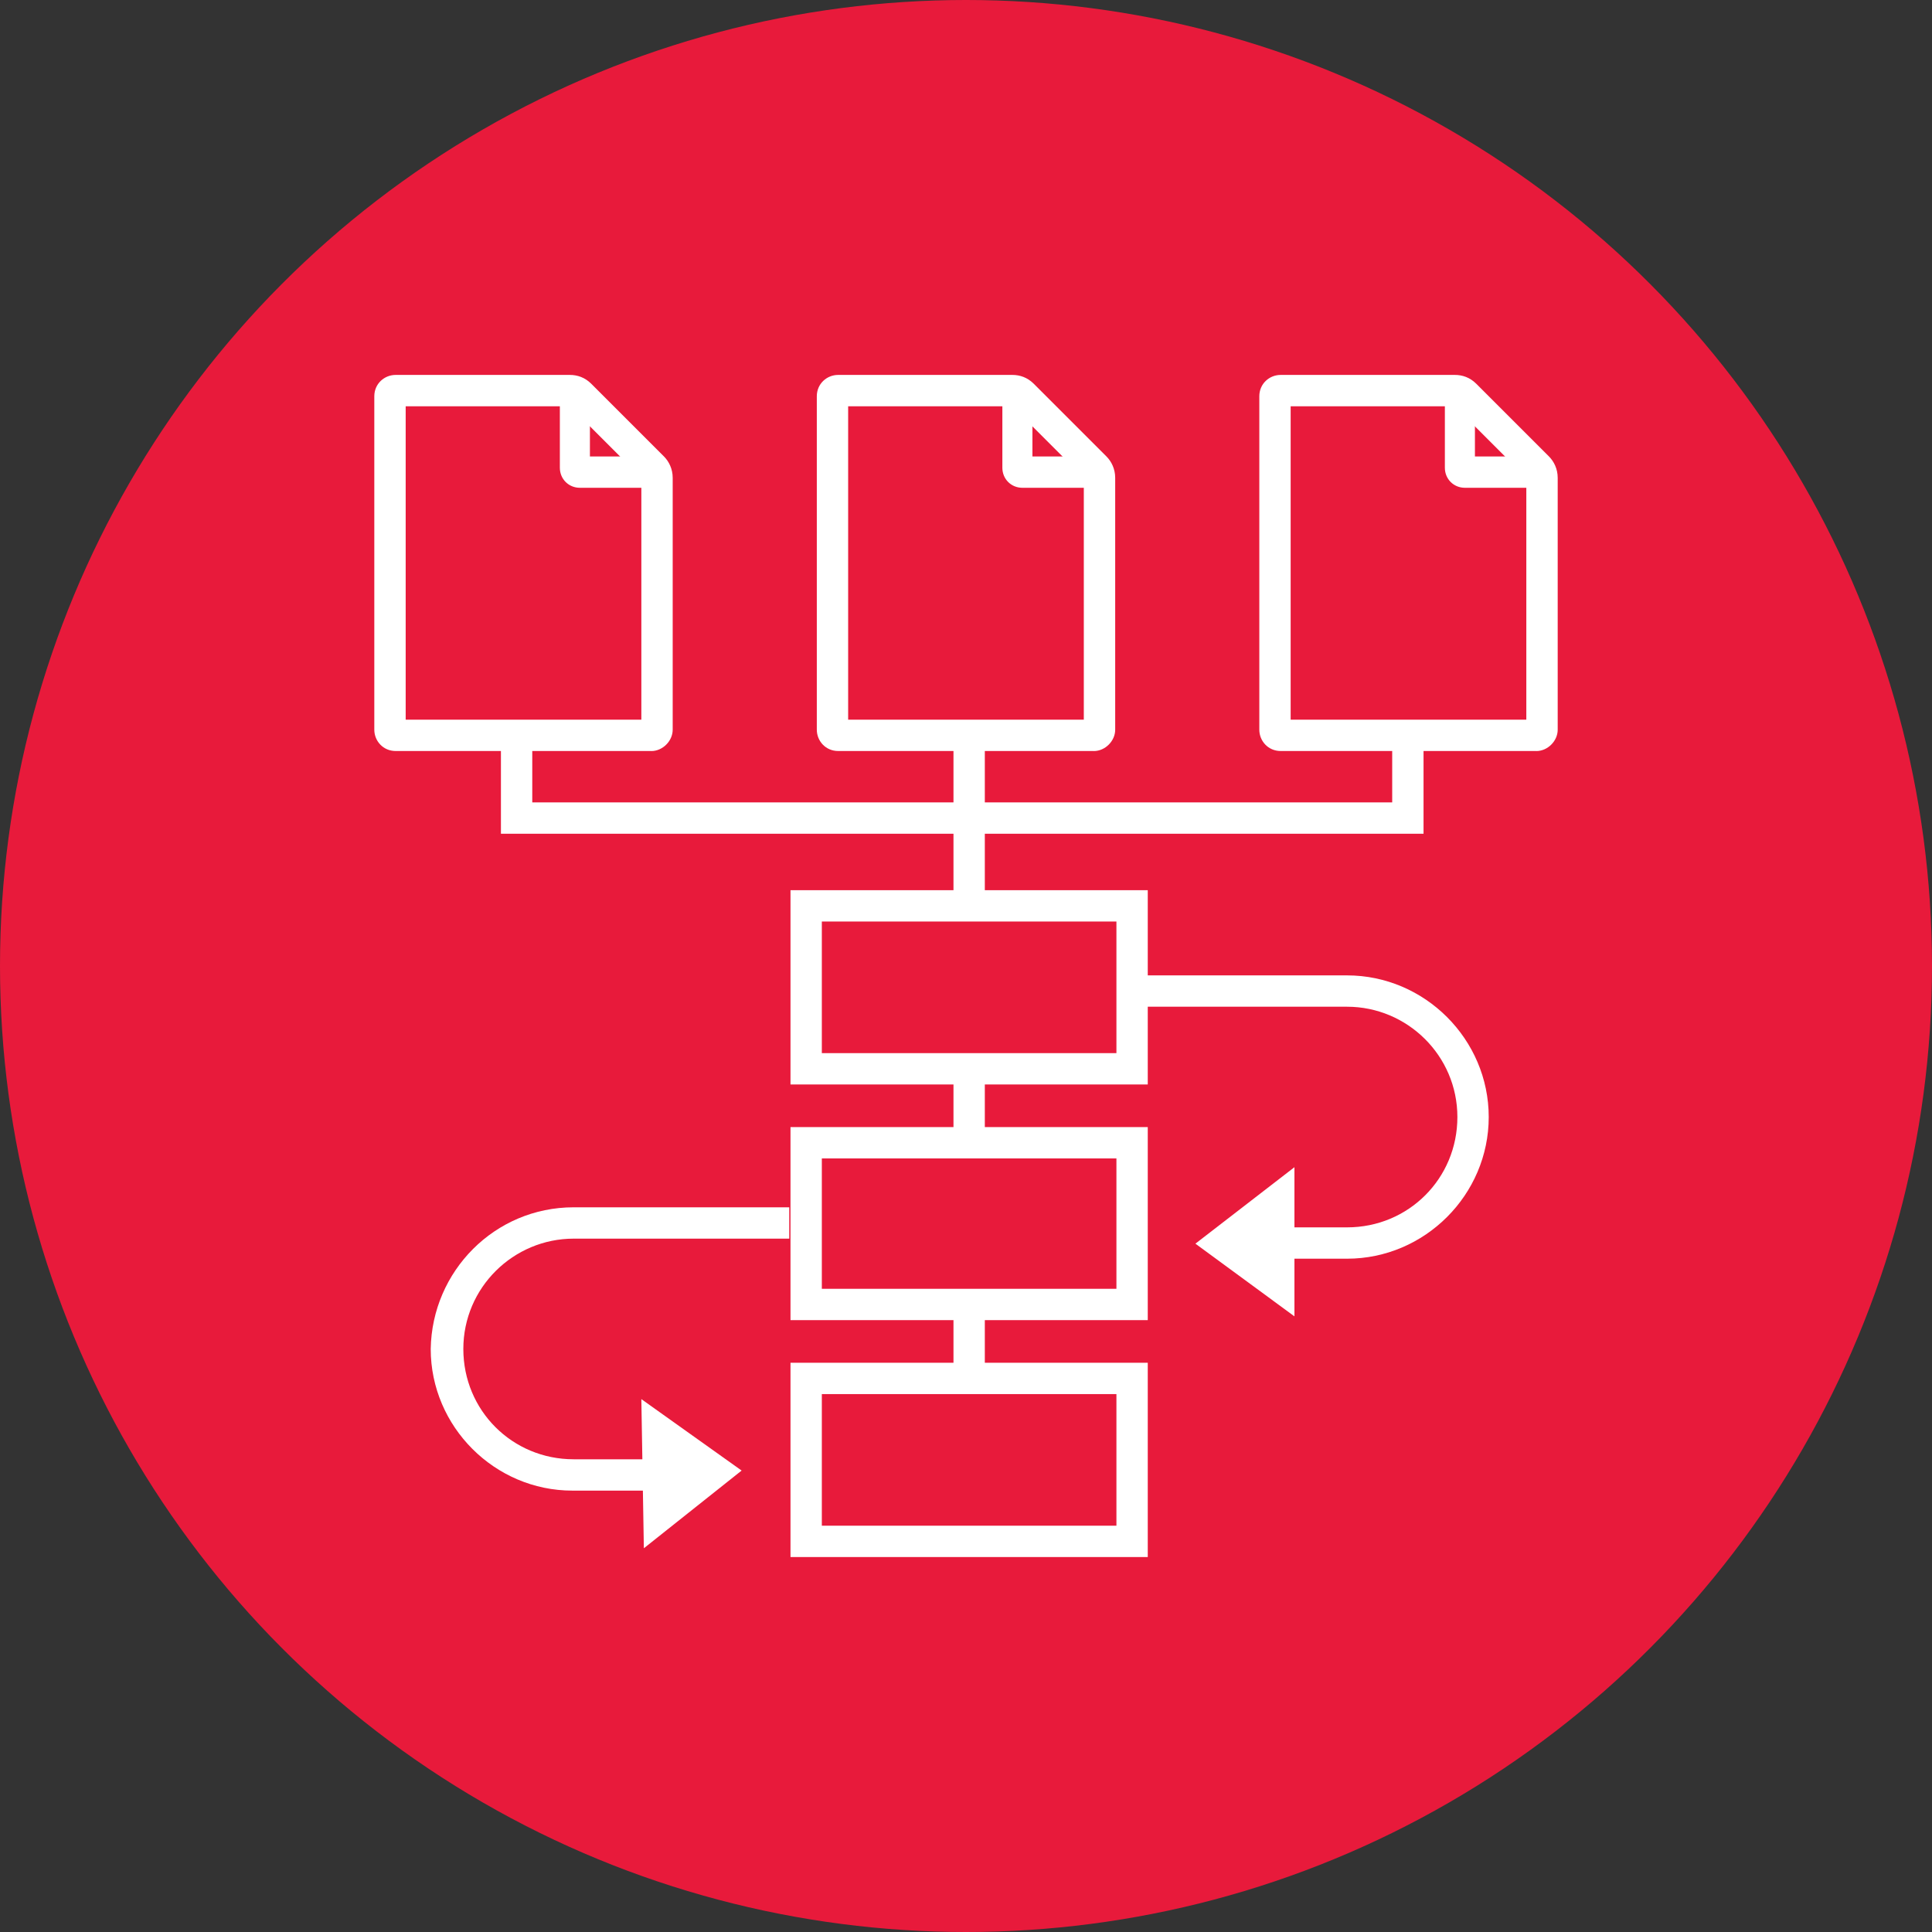 <?xml version="1.0" encoding="UTF-8"?><svg id="Layer_2" xmlns="http://www.w3.org/2000/svg" viewBox="0 0 500 500"><rect x="0" y="0" width="500" height="500" fill="#333333" stroke="none"/><defs><style>.cls-1{fill:#e81a3b;}.cls-2{fill:#fff;}</style></defs><g id="Layer_1-2"><circle class="cls-1" cx="250" cy="250" r="250"/><g id="Process_flow"><polygon class="cls-2" points="368.41 215.77 129.64 215.77 129.64 188.85 137.75 188.85 137.75 207.66 360.3 207.66 360.3 188.85 368.41 188.85 368.41 215.77"/><path class="cls-2" d="M168.57,194.36h-66.18c-3.24,0-5.52-2.6-5.52-5.52v-86.29c0-3.24,2.6-5.52,5.52-5.52h45.09c1.95,0,3.89.65,5.52,2.27l18.82,18.82c1.3,1.3,2.27,3.24,2.27,5.52v65.21c0,2.92-2.6,5.52-5.52,5.52ZM104.99,186.25h60.99v-62.61l-18.49-18.49h-42.5v81.1Z"/><path class="cls-2" d="M169.22,126.24h-19.14c-2.92,0-5.19-2.27-5.19-5.19v-19.46c0-2.27,1.95-3.89,3.89-3.89s3.89,1.95,3.89,3.89v16.55h16.22c2.27,0,3.89,1.95,3.89,3.89s-1.3,4.22-3.57,4.22Z"/><path class="cls-2" d="M283.09,194.36h-66.18c-3.24,0-5.52-2.6-5.52-5.52v-86.29c0-3.24,2.6-5.52,5.52-5.52h45.09c1.95,0,3.89.65,5.52,2.27l18.82,18.82c1.3,1.3,2.27,3.24,2.27,5.52v65.21c0,2.92-2.6,5.52-5.52,5.52ZM219.5,186.25h60.99v-62.61l-18.49-18.49h-42.5v81.1Z"/><path class="cls-2" d="M283.74,126.24h-19.14c-2.92,0-5.19-2.27-5.19-5.19v-19.46c0-2.27,1.95-3.89,3.89-3.89s3.89,1.95,3.89,3.89v16.55h16.22c2.27,0,3.89,1.95,3.89,3.89s-1.3,4.22-3.57,4.22Z"/><path class="cls-2" d="M397.61,194.36h-66.18c-3.24,0-5.52-2.6-5.52-5.52v-86.29c0-3.24,2.6-5.52,5.52-5.52h45.09c1.95,0,3.89.65,5.52,2.27l18.82,18.82c1.3,1.3,2.27,3.24,2.27,5.52v65.21c0,2.92-2.6,5.52-5.52,5.52ZM334.02,186.25h60.99v-62.61l-18.49-18.49h-42.5v81.1Z"/><path class="cls-2" d="M398.26,126.24h-19.14c-2.92,0-5.19-2.27-5.19-5.19v-19.46c0-2.27,1.95-3.89,3.89-3.89s3.89,1.95,3.89,3.89v16.55h16.22c2.27,0,3.89,1.95,3.89,3.89s-1.3,4.22-3.57,4.22Z"/><rect class="cls-2" x="246.76" y="192.09" width="8.11" height="41.2"/><path class="cls-2" d="M297.04,280.66h-92.46v-50.28h92.46v50.28ZM212.69,272.55h76.24v-34.06h-76.24v34.06Z"/><path class="cls-2" d="M297.04,341.65h-92.46v-49.96h92.46v49.96ZM212.69,333.54h76.24v-33.74h-76.24v33.74Z"/><path class="cls-2" d="M297.04,402.96h-92.46v-50.28h92.46v50.28ZM212.69,394.85h76.24v-34.06h-76.24v34.06Z"/><rect class="cls-2" x="246.76" y="274.82" width="8.11" height="22.06"/><rect class="cls-2" x="246.76" y="334.19" width="8.11" height="22.06"/><path class="cls-2" d="M348.62,252.43h-56.12v8.11h56.12c15.57,0,28.55,12.65,28.55,28.55s-12.65,28.55-28.55,28.55h-20.44v8.11h20.44c20.11,0,36.66-16.55,36.66-36.66s-16.55-36.66-36.66-36.66Z"/><path class="cls-2" d="M148.46,312.45h55.8v8.11h-55.8c-15.57,0-28.55,12.65-28.55,28.55s12.65,28.55,28.55,28.55h20.11v8.11h-20.44c-20.11,0-36.66-16.55-36.66-36.66.32-20.11,16.55-36.66,36.98-36.66Z"/><polyline class="cls-2" points="335 340.67 309.37 321.86 335 302.07"/><polyline class="cls-2" points="165.98 362.09 191.93 380.58 166.63 400.69"/></g></g></svg>